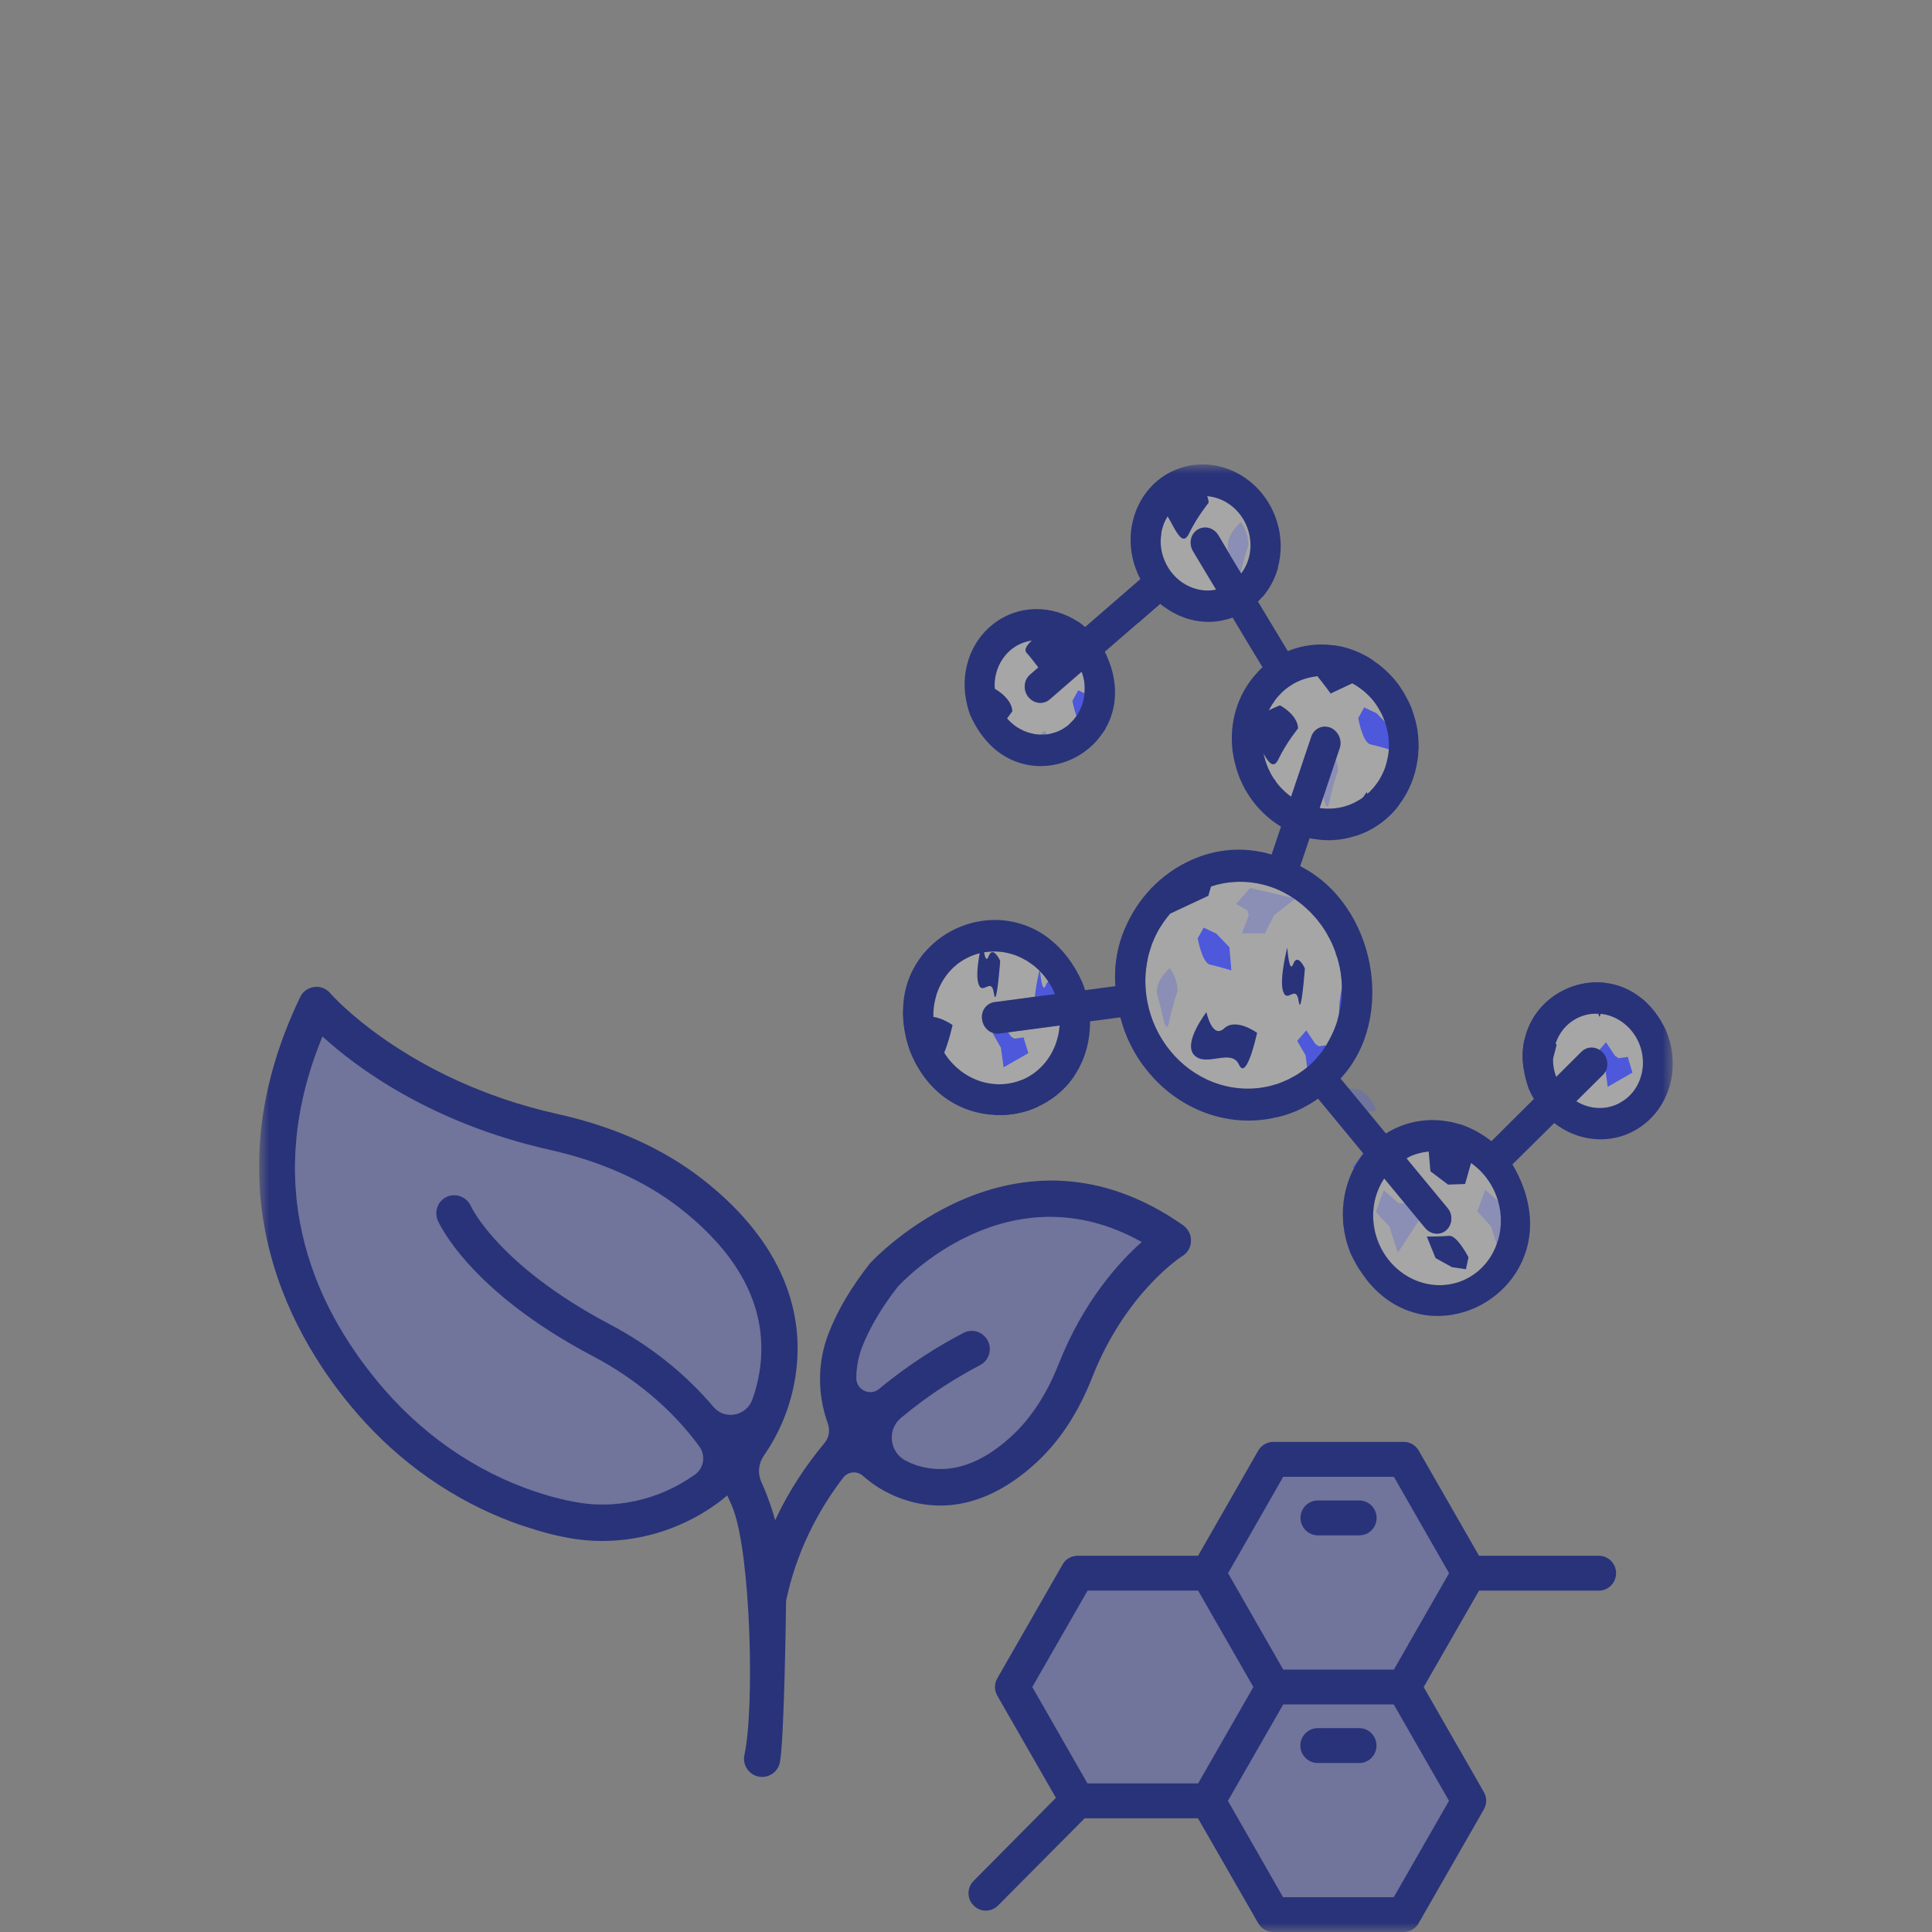 <svg width="104" height="104" viewBox="0 0 104 104" fill="none" xmlns="http://www.w3.org/2000/svg">
<rect x="0" y="0" width="104" height="104" fill="#808080" stroke="none"/>
<g clip-path="url(#clip0_516_97709)">
<mask id="mask0_516_97709" style="mask-type:luminance" maskUnits="userSpaceOnUse" x="13" y="25" width="78" height="79">
<path d="M90.055 25H13.945V104H90.055V25Z" fill="white"/>
</mask>
<g mask="url(#mask0_516_97709)">
<path d="M73.172 80.769H70.938C70.417 80.769 70.004 81.193 70.004 81.71C70.004 82.226 70.425 82.65 70.938 82.65H73.172C73.693 82.65 74.106 82.226 74.106 81.71C74.106 81.193 73.685 80.769 73.172 80.769ZM73.172 80.769H70.938C70.417 80.769 70.004 81.193 70.004 81.71C70.004 82.226 70.425 82.65 70.938 82.65H73.172C73.693 82.65 74.106 82.226 74.106 81.71C74.106 81.193 73.685 80.769 73.172 80.769ZM73.172 93.024H70.93C70.417 93.024 69.996 93.448 69.996 93.964C69.996 94.481 70.417 94.905 70.93 94.905H73.172C73.685 94.905 74.098 94.481 74.098 93.964C74.098 93.448 73.685 93.024 73.172 93.024ZM73.172 80.769H70.938C70.417 80.769 70.004 81.193 70.004 81.71C70.004 82.226 70.425 82.65 70.938 82.65H73.172C73.693 82.65 74.106 82.226 74.106 81.71C74.106 81.193 73.685 80.769 73.172 80.769ZM73.172 93.024H70.93C70.417 93.024 69.996 93.448 69.996 93.964C69.996 94.481 70.417 94.905 70.93 94.905H73.172C73.685 94.905 74.098 94.481 74.098 93.964C74.098 93.448 73.685 93.024 73.172 93.024ZM73.172 80.769H70.938C70.417 80.769 70.004 81.193 70.004 81.71C70.004 82.226 70.425 82.65 70.938 82.65H73.172C73.693 82.65 74.106 82.226 74.106 81.71C74.106 81.193 73.685 80.769 73.172 80.769ZM73.172 93.024H70.93C70.417 93.024 69.996 93.448 69.996 93.964C69.996 94.481 70.417 94.905 70.93 94.905H73.172C73.685 94.905 74.098 94.481 74.098 93.964C74.098 93.448 73.685 93.024 73.172 93.024ZM73.172 80.769H70.938C70.417 80.769 70.004 81.193 70.004 81.71C70.004 82.226 70.425 82.65 70.938 82.65H73.172C73.693 82.65 74.106 82.226 74.106 81.71C74.106 81.193 73.685 80.769 73.172 80.769ZM73.172 93.024H70.93C70.417 93.024 69.996 93.448 69.996 93.964C69.996 94.481 70.417 94.905 70.93 94.905H73.172C73.685 94.905 74.098 94.481 74.098 93.964C74.098 93.448 73.685 93.024 73.172 93.024ZM73.172 80.769H70.938C70.417 80.769 70.004 81.193 70.004 81.71C70.004 82.226 70.425 82.65 70.938 82.65H73.172C73.693 82.65 74.106 82.226 74.106 81.71C74.106 81.193 73.685 80.769 73.172 80.769ZM73.172 93.024H70.93C70.417 93.024 69.996 93.448 69.996 93.964C69.996 94.481 70.417 94.905 70.93 94.905H73.172C73.685 94.905 74.098 94.481 74.098 93.964C74.098 93.448 73.685 93.024 73.172 93.024ZM73.172 80.769H70.938C70.417 80.769 70.004 81.193 70.004 81.71C70.004 82.226 70.425 82.65 70.938 82.65H73.172C73.693 82.65 74.106 82.226 74.106 81.71C74.106 81.193 73.685 80.769 73.172 80.769ZM73.172 93.024H70.93C70.417 93.024 69.996 93.448 69.996 93.964C69.996 94.481 70.417 94.905 70.93 94.905H73.172C73.685 94.905 74.098 94.481 74.098 93.964C74.098 93.448 73.685 93.024 73.172 93.024ZM73.172 80.769H70.938C70.417 80.769 70.004 81.193 70.004 81.71C70.004 82.226 70.425 82.65 70.938 82.65H73.172C73.693 82.65 74.106 82.226 74.106 81.71C74.106 81.193 73.685 80.769 73.172 80.769ZM73.172 93.024H70.93C70.417 93.024 69.996 93.448 69.996 93.964C69.996 94.481 70.417 94.905 70.93 94.905H73.172C73.685 94.905 74.098 94.481 74.098 93.964C74.098 93.448 73.685 93.024 73.172 93.024ZM73.172 80.769H70.938C70.417 80.769 70.004 81.193 70.004 81.71C70.004 82.226 70.425 82.65 70.938 82.65H73.172C73.693 82.65 74.106 82.226 74.106 81.71C74.106 81.193 73.685 80.769 73.172 80.769ZM73.172 80.769H70.938C70.417 80.769 70.004 81.193 70.004 81.71C70.004 82.226 70.425 82.65 70.938 82.65H73.172C73.693 82.65 74.106 82.226 74.106 81.71C74.106 81.193 73.685 80.769 73.172 80.769ZM73.172 93.024H70.93C70.417 93.024 69.996 93.448 69.996 93.964C69.996 94.481 70.417 94.905 70.93 94.905H73.172C73.685 94.905 74.098 94.481 74.098 93.964C74.098 93.448 73.685 93.024 73.172 93.024ZM86.06 83.745H79.616L76.371 78.087C76.203 77.794 75.897 77.617 75.568 77.617H68.542C68.213 77.617 67.899 77.794 67.731 78.087L64.494 83.745H58.004C57.92 83.745 57.836 83.76 57.759 83.783C57.721 83.791 57.683 83.806 57.644 83.822C57.491 83.883 57.361 83.983 57.262 84.115C57.239 84.145 57.223 84.184 57.2 84.215L53.956 89.872L53.688 90.342C53.519 90.635 53.519 90.989 53.688 91.282L53.956 91.752L56.841 96.778L52.41 101.248C52.172 101.487 52.088 101.818 52.157 102.119C52.195 102.288 52.279 102.442 52.41 102.573C52.593 102.758 52.831 102.851 53.068 102.851C53.305 102.851 53.542 102.758 53.726 102.573L58.387 97.88H64.486L65.405 99.475L67.731 103.529C67.899 103.822 68.206 103.999 68.542 103.999H75.56C75.805 103.999 76.042 103.899 76.211 103.73C76.272 103.668 76.325 103.606 76.364 103.529L79.876 97.402C80.045 97.109 80.045 96.762 79.876 96.469L79.609 95.999L76.723 90.966L76.639 90.812L79.616 85.625H86.06C86.581 85.625 86.994 85.201 86.994 84.685C86.994 84.168 86.581 83.745 86.06 83.745ZM64.494 95.999H58.54L55.57 90.812L58.547 85.625H64.494L67.463 90.804H67.471L64.494 95.999ZM77.994 96.932H78.001L75.024 102.126H69.07L66.101 96.939L69.078 91.752H75.024L77.994 96.932ZM75.032 89.872H69.078L66.109 84.685L69.078 79.498H75.032L78.001 84.685L75.032 89.872ZM73.172 80.769H70.938C70.417 80.769 70.004 81.193 70.004 81.71C70.004 82.226 70.425 82.65 70.938 82.65H73.172C73.693 82.65 74.106 82.226 74.106 81.71C74.106 81.193 73.685 80.769 73.172 80.769ZM73.172 93.024H70.93C70.417 93.024 69.996 93.448 69.996 93.964C69.996 94.481 70.417 94.905 70.93 94.905H73.172C73.685 94.905 74.098 94.481 74.098 93.964C74.098 93.448 73.685 93.024 73.172 93.024ZM73.172 93.024H70.93C70.417 93.024 69.996 93.448 69.996 93.964C69.996 94.481 70.417 94.905 70.93 94.905H73.172C73.685 94.905 74.098 94.481 74.098 93.964C74.098 93.448 73.685 93.024 73.172 93.024ZM73.172 80.769H70.938C70.417 80.769 70.004 81.193 70.004 81.71C70.004 82.226 70.425 82.65 70.938 82.65H73.172C73.693 82.65 74.106 82.226 74.106 81.71C74.106 81.193 73.685 80.769 73.172 80.769ZM73.172 80.769H70.938C70.417 80.769 70.004 81.193 70.004 81.71C70.004 82.226 70.425 82.65 70.938 82.65H73.172C73.693 82.65 74.106 82.226 74.106 81.71C74.106 81.193 73.685 80.769 73.172 80.769ZM73.172 93.024H70.93C70.417 93.024 69.996 93.448 69.996 93.964C69.996 94.481 70.417 94.905 70.93 94.905H73.172C73.685 94.905 74.098 94.481 74.098 93.964C74.098 93.448 73.685 93.024 73.172 93.024ZM73.172 80.769H70.938C70.417 80.769 70.004 81.193 70.004 81.71C70.004 82.226 70.425 82.65 70.938 82.65H73.172C73.693 82.65 74.106 82.226 74.106 81.71C74.106 81.193 73.685 80.769 73.172 80.769ZM73.172 93.024H70.93C70.417 93.024 69.996 93.448 69.996 93.964C69.996 94.481 70.417 94.905 70.93 94.905H73.172C73.685 94.905 74.098 94.481 74.098 93.964C74.098 93.448 73.685 93.024 73.172 93.024ZM73.172 80.769H70.938C70.417 80.769 70.004 81.193 70.004 81.71C70.004 82.226 70.425 82.65 70.938 82.65H73.172C73.693 82.65 74.106 82.226 74.106 81.71C74.106 81.193 73.685 80.769 73.172 80.769ZM73.172 93.024H70.93C70.417 93.024 69.996 93.448 69.996 93.964C69.996 94.481 70.417 94.905 70.93 94.905H73.172C73.685 94.905 74.098 94.481 74.098 93.964C74.098 93.448 73.685 93.024 73.172 93.024ZM73.172 80.769H70.938C70.417 80.769 70.004 81.193 70.004 81.71C70.004 82.226 70.425 82.65 70.938 82.65H73.172C73.693 82.65 74.106 82.226 74.106 81.71C74.106 81.193 73.685 80.769 73.172 80.769ZM73.172 93.024H70.93C70.417 93.024 69.996 93.448 69.996 93.964C69.996 94.481 70.417 94.905 70.93 94.905H73.172C73.685 94.905 74.098 94.481 74.098 93.964C74.098 93.448 73.685 93.024 73.172 93.024ZM73.172 80.769H70.938C70.417 80.769 70.004 81.193 70.004 81.71C70.004 82.226 70.425 82.65 70.938 82.65H73.172C73.693 82.65 74.106 82.226 74.106 81.71C74.106 81.193 73.685 80.769 73.172 80.769ZM73.172 93.024H70.93C70.417 93.024 69.996 93.448 69.996 93.964C69.996 94.481 70.417 94.905 70.93 94.905H73.172C73.685 94.905 74.098 94.481 74.098 93.964C74.098 93.448 73.685 93.024 73.172 93.024ZM73.172 80.769H70.938C70.417 80.769 70.004 81.193 70.004 81.71C70.004 82.226 70.425 82.65 70.938 82.65H73.172C73.693 82.65 74.106 82.226 74.106 81.71C74.106 81.193 73.685 80.769 73.172 80.769ZM73.172 93.024H70.93C70.417 93.024 69.996 93.448 69.996 93.964C69.996 94.481 70.417 94.905 70.93 94.905H73.172C73.685 94.905 74.098 94.481 74.098 93.964C74.098 93.448 73.685 93.024 73.172 93.024ZM73.172 80.769H70.938C70.417 80.769 70.004 81.193 70.004 81.71C70.004 82.226 70.425 82.65 70.938 82.65H73.172C73.693 82.65 74.106 82.226 74.106 81.71C74.106 81.193 73.685 80.769 73.172 80.769ZM73.172 93.024H70.93C70.417 93.024 69.996 93.448 69.996 93.964C69.996 94.481 70.417 94.905 70.93 94.905H73.172C73.685 94.905 74.098 94.481 74.098 93.964C74.098 93.448 73.685 93.024 73.172 93.024Z" fill="#29337A"/>
<path opacity="0.3" d="M77.994 96.933L75.025 91.754H69.078L66.101 96.941L69.07 102.12H69.078H75.025L78.002 96.933H77.994ZM73.172 94.906H70.93C70.417 94.906 69.996 94.482 69.996 93.966C69.996 93.45 70.417 93.026 70.93 93.026H73.172C73.685 93.026 74.099 93.45 74.099 93.966C74.099 94.482 73.685 94.906 73.172 94.906Z" fill="#4D58DB"/>
<path opacity="0.3" d="M75.032 79.498H69.078L66.109 84.685L69.078 89.872H75.032L78.002 84.685L75.032 79.498ZM73.173 82.65H70.938C70.425 82.65 70.004 82.226 70.004 81.71C70.004 81.194 70.418 80.77 70.938 80.77H73.173C73.685 80.77 74.106 81.194 74.106 81.71C74.106 82.226 73.693 82.65 73.173 82.65Z" fill="#4D58DB"/>
<path opacity="0.3" d="M67.471 90.812L64.494 95.999H58.547L58.54 95.991L55.57 90.812L58.547 85.625H64.494L67.463 90.804L67.471 90.812Z" fill="#4D58DB"/>
<path d="M63.698 65.963C54.606 59.574 46.953 67.875 46.831 68.006C45.828 69.285 45.078 70.541 44.611 71.759C43.999 73.308 43.991 75.043 44.558 76.615C44.688 76.977 44.634 77.378 44.389 77.671C43.379 78.881 42.461 80.26 41.726 81.833C41.604 81.386 41.458 80.946 41.29 80.507C41.19 80.253 41.091 79.998 40.976 79.752C40.777 79.305 40.831 78.773 41.114 78.364C41.986 77.108 42.568 75.674 42.813 74.133C43.433 70.187 41.696 66.495 37.792 63.458C35.688 61.825 33.07 60.645 30.009 59.967C21.882 58.156 17.818 53.516 17.78 53.47C17.565 53.208 17.236 53.084 16.907 53.131C16.578 53.177 16.295 53.377 16.157 53.678C11.068 64.275 15.905 72.276 19.241 76.106C21.545 78.757 24.407 80.746 27.576 81.933C28.027 82.102 28.471 82.241 28.923 82.38C29.443 82.534 29.956 82.665 30.461 82.758C33.208 83.305 36.132 82.673 38.474 81.023C38.711 80.862 38.933 80.684 39.147 80.499C39.254 80.738 39.369 80.969 39.461 81.216C40.417 83.721 40.624 91.922 40.073 94.465C39.966 94.951 40.241 95.428 40.685 95.59C40.731 95.606 40.77 95.621 40.815 95.629C41.343 95.744 41.864 95.413 41.979 94.881C42.201 93.856 42.308 87.189 42.315 86.164C42.874 83.544 44.007 81.347 45.384 79.551C45.645 79.212 46.127 79.158 46.448 79.443C47.03 79.96 47.703 80.368 48.453 80.646C48.553 80.684 48.66 80.723 48.767 80.754C51.17 81.517 53.65 80.769 55.923 78.603C57.109 77.47 58.081 75.967 58.792 74.148C60.591 69.57 63.621 67.62 63.652 67.613C63.935 67.435 64.104 67.135 64.111 66.803C64.127 66.472 63.966 66.164 63.698 65.963ZM40.494 75.343C40.172 76.222 39.017 76.453 38.412 75.736C36.912 73.963 35.022 72.445 32.833 71.289C26.879 68.152 25.379 65 25.349 64.923C25.134 64.437 24.56 64.206 24.07 64.414C23.573 64.63 23.351 65.208 23.565 65.701C23.634 65.855 25.257 69.509 31.938 73.016C34.257 74.241 36.2 75.898 37.632 77.848C38.007 78.349 37.892 79.05 37.371 79.405H37.364C35.443 80.761 33.07 81.278 30.851 80.831C30.399 80.746 29.94 80.63 29.474 80.499C26.129 79.52 23.091 77.547 20.703 74.811C17.198 70.78 13.869 64.275 17.359 55.797C19.127 57.416 23.16 60.453 29.581 61.894C32.359 62.518 34.724 63.574 36.591 65.031C39.943 67.644 41.389 70.611 40.884 73.84C40.8 74.357 40.67 74.858 40.494 75.343ZM56.986 73.424C56.374 74.973 55.571 76.229 54.591 77.177C52.838 78.85 51.086 79.42 49.356 78.881C49.157 78.819 48.966 78.734 48.782 78.642C47.887 78.203 47.734 76.969 48.491 76.337C50.022 75.05 51.553 74.118 52.762 73.486C53.236 73.239 53.42 72.646 53.175 72.168C52.922 71.69 52.341 71.497 51.859 71.751C50.573 72.422 48.951 73.409 47.321 74.765C46.823 75.174 46.088 74.811 46.096 74.164C46.104 73.594 46.211 73.023 46.417 72.491C46.823 71.459 47.474 70.364 48.315 69.285C48.568 69 54.292 62.85 61.456 66.857C60.231 67.944 58.318 70.048 56.986 73.424Z" fill="#29337A"/>
<path opacity="0.3" d="M61.455 66.858C60.231 67.945 58.318 70.049 56.986 73.425C56.374 74.974 55.57 76.23 54.591 77.178C52.838 78.851 51.086 79.421 49.356 78.881C49.157 78.82 48.966 78.735 48.782 78.642C47.887 78.203 47.733 76.97 48.491 76.338C50.022 75.051 51.552 74.118 52.762 73.486C53.236 73.24 53.42 72.646 53.175 72.168C52.922 71.691 52.341 71.498 51.858 71.752C50.573 72.423 48.95 73.409 47.32 74.766C46.823 75.174 46.088 74.812 46.096 74.165C46.103 73.594 46.211 73.024 46.417 72.492C46.823 71.459 47.473 70.365 48.315 69.286C48.568 69.001 54.292 62.85 61.455 66.858Z" fill="#4D58DB"/>
<path opacity="0.3" d="M40.885 73.842C40.8 74.358 40.67 74.859 40.494 75.345C40.173 76.223 39.017 76.454 38.413 75.738C36.913 73.965 35.022 72.447 32.834 71.29C26.879 68.154 25.379 65.001 25.349 64.924C25.134 64.439 24.561 64.207 24.071 64.416C23.573 64.632 23.351 65.21 23.566 65.703C23.634 65.857 25.257 69.51 31.938 73.017C34.257 74.243 36.201 75.9 37.632 77.85C38.007 78.35 37.892 79.052 37.372 79.406H37.364C35.443 80.763 33.071 81.279 30.851 80.832C30.4 80.748 29.941 80.632 29.474 80.501C26.129 79.522 23.091 77.549 20.703 74.813C17.198 70.782 13.869 64.277 17.359 55.799C19.127 57.417 23.16 60.454 29.581 61.895C32.359 62.52 34.724 63.575 36.591 65.032C39.943 67.645 41.39 70.612 40.885 73.842Z" fill="#4D58DB"/>
<path opacity="0.3" d="M88.44 57.317C88.402 58.196 87.943 58.974 87.208 59.367C86.481 59.768 85.586 59.737 84.851 59.282L86.282 57.864C86.604 57.548 86.604 57.016 86.282 56.669C85.968 56.322 85.456 56.292 85.134 56.608L83.764 57.972C83.642 57.656 83.588 57.332 83.588 57.008C83.588 56.03 84.124 55.12 85.035 54.742C85.8 54.419 86.688 54.542 87.377 55.066C88.073 55.59 88.471 56.446 88.433 57.317H88.44Z" fill="white"/>
<path opacity="0.3" d="M66.813 30.873L65.581 28.815C65.336 28.407 64.831 28.276 64.456 28.515C64.081 28.753 63.974 29.27 64.219 29.678L65.458 31.744C64.318 31.975 63.147 31.312 62.68 30.172C62.328 29.324 62.428 28.36 62.948 27.644C63.469 26.935 64.326 26.588 65.191 26.734C66.048 26.881 66.79 27.497 67.127 28.353C67.463 29.208 67.349 30.172 66.813 30.873Z" fill="white"/>
<path opacity="0.3" d="M56.941 39.374C56.168 39.698 55.28 39.567 54.591 39.043C53.895 38.511 53.504 37.656 53.543 36.777C53.589 35.898 54.063 35.12 54.798 34.727C55.532 34.334 56.428 34.38 57.163 34.842L55.441 36.338C55.104 36.63 55.066 37.17 55.356 37.532C55.655 37.895 56.16 37.956 56.504 37.663L58.219 36.176H58.226C58.701 37.463 58.134 38.873 56.941 39.374Z" fill="white"/>
<path opacity="0.3" d="M72.713 43.298C72.186 43.514 71.612 43.583 71.038 43.499L72.117 40.277C72.262 39.845 72.04 39.352 71.619 39.175C71.191 39.005 70.731 39.221 70.586 39.66L69.499 42.89C68.512 42.181 67.938 41.009 67.938 39.822C67.938 39.437 67.999 39.051 68.122 38.682C68.619 37.148 70.066 36.215 71.627 36.408C73.188 36.608 74.458 37.888 74.719 39.522C74.979 41.148 74.152 42.705 72.713 43.298Z" fill="white"/>
<path opacity="0.3" d="M57.04 55.197C56.948 56.515 56.175 57.64 55.019 58.126C53.757 58.65 52.279 58.311 51.285 57.262C50.29 56.214 49.968 54.665 50.481 53.339C50.986 52.014 52.218 51.174 53.603 51.212C54.989 51.251 56.244 52.16 56.787 53.509L53.519 53.941C53.083 54.01 52.792 54.426 52.869 54.889C52.938 55.351 53.343 55.675 53.787 55.629L57.04 55.197Z" fill="white"/>
<path opacity="0.3" d="M79.563 68.431C78.247 69.533 76.326 69.41 75.048 68.153C73.777 66.897 73.548 64.885 74.512 63.436L76.716 66.103C76.885 66.303 77.122 66.411 77.351 66.411C77.535 66.411 77.711 66.35 77.856 66.219C78.017 66.072 78.117 65.864 78.124 65.641C78.14 65.417 78.063 65.194 77.918 65.024L75.714 62.357C75.798 62.311 75.867 62.265 75.951 62.226C77.52 61.563 79.364 62.226 80.275 63.791C81.178 65.348 80.879 67.329 79.563 68.431Z" fill="white"/>
<path opacity="0.3" d="M70.532 57.318C69.109 58.597 67.119 58.951 65.305 58.258C63.491 57.556 62.137 55.899 61.762 53.926C61.379 51.953 62.029 49.957 63.468 48.701C64.907 47.444 66.905 47.121 68.711 47.853C70.471 48.593 71.772 50.219 72.147 52.154C72.514 54.088 71.902 56.046 70.532 57.318Z" fill="white"/>
<path d="M66.576 40.908C66.576 40.908 66.56 41.07 66.545 41.301C66.476 41.07 66.423 40.838 66.384 40.592C66.492 40.73 66.576 40.908 66.576 40.908Z" fill="#4D58DB"/>
<path opacity="0.3" d="M59.809 35.89H59.795L59.802 35.875C59.802 35.883 59.809 35.89 59.809 35.89Z" fill="#4D58DB"/>
<path opacity="0.1" d="M65.956 33.361C65.665 33.438 65.367 33.476 65.068 33.476C64.884 33.476 64.708 33.461 64.532 33.438L64.486 33.083L64.043 32.305L64.532 31.742L65.022 32.474L65.213 32.598L65.703 32.528L65.956 33.361Z" fill="#4D58DB"/>
<path opacity="0.1" d="M67.969 35.921L67.685 35.451L67.043 34.388L67.364 34.018L67.854 34.75L68.045 34.873L68.535 34.804L68.795 35.651L67.547 36.361C67.678 36.206 67.815 36.06 67.969 35.921Z" fill="#4D58DB"/>
<path d="M52.065 37.924C52.479 37.438 53.512 37.053 53.512 37.053C53.527 37.06 53.535 37.068 53.55 37.076C54.553 37.669 54.491 38.301 54.491 38.301C54.491 38.301 54.369 38.448 54.208 38.679C53.986 38.987 53.68 39.45 53.435 39.958C53.405 40.028 53.374 40.082 53.336 40.12L52.065 37.924Z" fill="#29337A"/>
<path opacity="0.3" d="M56.642 40.584C56.642 40.584 56.558 40.839 56.451 41.217C56.191 41.24 55.93 41.247 55.678 41.224C55.639 41.086 55.609 40.962 55.571 40.854C55.402 40.361 55.762 39.837 56.007 39.552C56.129 39.421 56.221 39.336 56.221 39.336C56.275 39.405 56.313 39.467 56.351 39.536C56.665 40.068 56.642 40.584 56.642 40.584Z" fill="#4D58DB"/>
<path d="M58.632 34.303L58.287 35.452L56.244 36.407C56.244 36.407 56.099 36.199 55.9 35.937C55.7 35.675 55.456 35.359 55.257 35.136C55.111 34.981 55.272 34.735 55.532 34.488H55.54C56.022 34.033 56.856 33.563 56.856 33.563L58.042 33.471C58.165 33.556 58.287 33.648 58.402 33.748H58.41L58.632 34.303Z" fill="#29337A"/>
<path d="M62.696 32.568L62.68 32.668C62.604 32.614 62.527 32.56 62.458 32.499L61.272 33.531C61.242 33.447 61.203 33.37 61.173 33.3C60.997 32.907 61.9 31.921 61.9 31.921L62.543 31.828L62.696 32.568Z" fill="#29337A"/>
<path d="M59.519 39.21C59.481 39.28 59.443 39.357 59.389 39.418C59.152 39.349 58.685 39.218 58.387 39.149C58.203 39.11 58.058 38.84 57.95 38.547C57.805 38.162 57.728 37.73 57.728 37.73L58.042 37.16L58.379 37.322L58.723 37.484L59.428 38.224L59.519 39.21Z" fill="#4D58DB"/>
<path d="M75.323 43.311C75.101 43.619 74.841 43.889 74.543 44.136C74.076 44.521 73.548 44.814 72.981 44.991C72.966 44.983 72.943 44.968 72.928 44.953C72.446 44.467 73.035 43.434 73.372 42.926C73.487 42.748 73.578 42.633 73.578 42.633C73.578 42.633 73.586 42.671 73.601 42.733C73.686 43.057 73.984 43.997 74.527 43.504C74.757 43.296 75.04 43.265 75.323 43.311Z" fill="#29337A"/>
<path opacity="0.3" d="M75.216 36.754C75.216 36.754 75.277 36.839 75.308 36.877L75.17 36.8L75.216 36.754Z" fill="#4D58DB"/>
<path opacity="0.3" d="M76.081 38.396H75.484L75.767 37.641C75.836 37.772 75.905 37.903 75.958 38.041C76.004 38.157 76.05 38.28 76.081 38.396Z" fill="#4D58DB"/>
<path d="M68.895 37.971C68.895 37.971 66.79 38.757 67.372 39.489C67.953 40.221 68.382 41.77 68.818 40.869C69.254 39.967 69.874 39.212 69.874 39.212C69.874 39.212 69.936 38.564 68.895 37.963V37.971Z" fill="#29337A"/>
<path opacity="0.3" d="M71.604 40.252C71.604 40.252 70.701 41.038 70.945 41.77C71.19 42.502 71.382 44.052 71.565 43.15C71.749 42.248 72.017 41.493 72.017 41.493C72.017 41.493 72.047 40.845 71.596 40.244L71.604 40.252Z" fill="#4D58DB"/>
<path d="M73.915 35.551L73.67 36.368L72.79 36.785L71.627 37.332C71.627 37.332 71.267 36.831 70.915 36.399C70.816 36.268 70.724 36.153 70.632 36.052C70.356 35.744 71.244 35.097 71.81 34.742C72.361 34.812 72.905 34.989 73.425 35.258C73.594 35.343 73.762 35.444 73.915 35.551Z" fill="#29337A"/>
<path d="M73.111 38.65C73.111 38.65 73.349 39.976 73.769 40.069C74.19 40.161 74.925 40.385 74.925 40.385L74.818 39.136L74.114 38.404L73.433 38.08L73.119 38.65H73.111Z" fill="#4D58DB"/>
<path d="M64.945 54.48C64.945 54.48 63.644 56.153 64.295 56.808C64.945 57.463 66.292 56.407 66.698 57.317C67.104 58.226 67.67 55.598 67.67 55.598C67.67 55.598 66.537 54.766 65.894 55.359C65.251 55.953 64.945 54.488 64.945 54.488V54.48Z" fill="#29337A"/>
<path d="M69.3 50.988C69.3 50.988 68.849 52.699 69.071 53.37C69.293 54.04 69.767 52.954 69.905 53.886C70.043 54.819 70.242 52.129 70.242 52.129C70.242 52.129 69.851 51.273 69.622 51.882C69.392 52.491 69.293 50.988 69.293 50.988H69.3Z" fill="#29337A"/>
<path d="M72.376 52.539C72.376 52.539 71.925 54.25 72.147 54.921C72.369 55.591 72.843 54.504 72.981 55.437C73.119 56.37 73.318 53.68 73.318 53.68C73.318 53.68 72.927 52.824 72.698 53.433C72.468 54.042 72.369 52.539 72.369 52.539H72.376Z" fill="#4D58DB"/>
<path opacity="0.3" d="M67.219 49.279L66.851 50.242H68.091L68.573 49.279L69.729 48.369L67.303 47.799L66.538 48.654L67.165 49.024L67.219 49.279Z" fill="#4D58DB"/>
<path opacity="0.3" d="M72.315 49.816L71.826 49.092L71.328 49.647L71.78 50.433L71.917 51.481L73.249 50.718L72.989 49.878L72.499 49.94L72.315 49.816Z" fill="#4D58DB"/>
<path opacity="0.1" d="M71.757 45.225C71.458 45.24 71.16 45.232 70.854 45.178L70.793 45.071L71.282 44.516L71.757 45.225Z" fill="#4D58DB"/>
<path d="M70.808 56.199L70.318 55.467L69.828 56.029L70.28 56.808L70.417 57.864L71.749 57.101L71.489 56.253L70.999 56.322L70.808 56.199Z" fill="#4D58DB"/>
<path d="M61.241 51.066C61.241 51.066 60.614 51.829 60.178 52.723C60.132 52.815 60.086 52.885 60.04 52.931C59.986 51.898 60.17 50.904 60.553 50.002C61.287 50.541 61.241 51.066 61.241 51.066Z" fill="#29337A"/>
<path opacity="0.3" d="M62.971 52.107C62.971 52.107 62.068 52.894 62.313 53.626C62.558 54.358 62.749 55.907 62.933 55.005C63.117 54.103 63.385 53.348 63.385 53.348C63.385 53.348 63.415 52.701 62.964 52.1L62.971 52.107Z" fill="#4D58DB"/>
<path d="M65.382 47.065L65.19 47.72L65.045 48.221L63.002 49.176C63.002 49.176 62.412 48.344 62.007 47.897C61.991 47.882 61.976 47.858 61.968 47.835C62.603 47.18 63.346 46.648 64.172 46.286C64.172 46.286 64.172 46.278 64.18 46.278L65.045 46.217L65.389 47.065H65.382Z" fill="#29337A"/>
<path d="M69.446 45.339L69.285 46.349L68.367 47.189C68.367 47.189 68.106 46.457 67.923 46.064C67.9 46.01 67.892 45.941 67.907 45.864C68.091 45.902 68.275 45.956 68.458 46.01L68.673 45.378L68.918 44.646L69.285 44.592L69.446 45.339Z" fill="#29337A"/>
<path d="M64.471 50.504C64.471 50.504 64.709 51.83 65.129 51.922C65.55 52.014 66.285 52.238 66.285 52.238L66.178 50.989L65.474 50.257L64.793 49.934L64.479 50.504H64.471Z" fill="#4D58DB"/>
<path d="M51.277 55.18C51.277 55.18 51.07 56.105 50.825 56.668C50.65 57.053 50.458 57.269 50.297 56.899C50.068 56.382 49.532 56.506 48.996 56.59C48.713 55.789 48.599 55.041 48.621 54.348C48.752 54.741 49.035 55.365 49.494 54.941C49.708 54.741 49.984 54.702 50.244 54.741C50.772 54.81 51.277 55.18 51.277 55.18Z" fill="#29337A"/>
<path d="M52.899 50.578C52.899 50.578 52.448 52.289 52.67 52.96C52.892 53.63 53.366 52.544 53.504 53.476C53.642 54.409 53.841 51.719 53.841 51.719C53.841 51.719 53.45 50.863 53.221 51.472C52.991 52.081 52.892 50.578 52.892 50.578H52.899Z" fill="#29337A"/>
<path d="M55.984 52.129C55.984 52.129 55.532 53.84 55.754 54.511C55.976 55.181 56.451 54.094 56.588 55.027C56.726 55.959 56.925 53.27 56.925 53.27C56.925 53.27 56.535 52.414 56.305 53.023C56.076 53.632 55.976 52.129 55.976 52.129H55.984Z" fill="#4D58DB"/>
<path opacity="0.3" d="M56.481 50.526L55.525 51.073L55.379 50.025L55.272 49.84C55.693 50.002 56.099 50.225 56.481 50.526Z" fill="#4D58DB"/>
<path d="M54.415 55.789L53.925 55.057L53.435 55.619L53.879 56.398L54.024 57.454L55.356 56.691L55.096 55.843L54.606 55.912L54.415 55.789Z" fill="#4D58DB"/>
<path d="M49.892 51.82C49.892 51.82 49.7 51.758 49.456 51.689C49.57 51.519 49.693 51.357 49.838 51.203L49.892 51.82Z" fill="#4D58DB"/>
<path d="M83.795 56.23C83.795 56.23 83.711 56.592 83.596 57.008C83.389 57.702 83.076 58.519 82.823 57.949C82.67 57.594 82.372 57.54 82.027 57.571C81.928 56.993 81.951 56.446 82.066 55.953C82.624 55.513 83.497 56.03 83.734 56.184L83.795 56.23Z" fill="#29337A"/>
<path d="M86.359 52.901C86.336 53.248 86.252 54.226 86.16 54.581C86.122 54.751 86.083 54.789 86.045 54.581C86.045 54.566 86.045 54.55 86.045 54.535C85.907 53.602 85.433 54.697 85.211 54.018C85.127 53.764 85.135 53.363 85.18 52.962C85.571 52.885 85.969 52.862 86.367 52.908L86.359 52.901Z" fill="#29337A"/>
<path d="M89.397 54.935C89.328 55.667 89.206 56.708 89.114 56.076C88.976 55.143 88.509 56.23 88.28 55.559C88.142 55.135 88.265 54.303 88.379 53.748C88.456 53.802 88.525 53.871 88.601 53.941C88.655 54.164 88.724 54.311 88.8 54.141C89.014 54.372 89.213 54.634 89.397 54.935Z" fill="#4D58DB"/>
<path d="M86.941 56.84L86.451 56.107L85.961 56.67L86.405 57.449L86.543 58.504L87.874 57.741L87.622 56.894L87.132 56.963L86.941 56.84Z" fill="#4D58DB"/>
<path d="M55.892 59.567C55.15 59.914 54.323 60.068 53.497 60.014C53.665 59.482 53.657 58.734 54.185 58.488C54.782 58.21 55.525 59.066 55.892 59.567Z" fill="#29337A"/>
<path d="M62.084 57.078C61.907 57.224 61.739 57.34 61.594 57.417C61.112 56.777 60.729 56.052 60.469 55.274C60.721 55.228 60.974 55.181 61.188 55.112C62.076 54.819 62.084 57.078 62.084 57.078Z" fill="#29337A"/>
<path opacity="0.3" d="M57.958 57.723C57.782 58.024 57.576 58.293 57.346 58.532C57.093 58.332 56.734 58.07 56.328 57.823C55.555 57.338 57.063 57.692 57.828 57.708C57.874 57.708 57.912 57.708 57.958 57.723Z" fill="#4D58DB"/>
<path d="M70.165 59.621C69.713 59.852 69.239 60.022 68.749 60.137C68.826 59.821 68.956 59.528 69.246 59.397C69.537 59.259 69.866 59.397 70.165 59.621Z" fill="#29337A"/>
<path d="M72.935 66.118C72.859 66.102 72.583 66.025 72.331 65.979C72.315 65.894 72.308 65.802 72.308 65.709C72.621 65.902 72.866 66.071 72.935 66.118Z" fill="#29337A"/>
<path opacity="0.3" d="M75.262 64.752L74.489 64.074L74.061 65.246L74.795 66.032L75.247 67.435L76.609 65.338L76.081 64.321L75.522 64.783L75.262 64.752Z" fill="#4D58DB"/>
<path opacity="0.3" d="M80.719 64.723L79.946 64.045L79.525 65.216L80.26 66.003L80.704 67.405L82.066 65.309L81.538 64.299L80.979 64.762L80.719 64.723Z" fill="#4D58DB"/>
<path opacity="0.3" d="M73.854 69.169H73.815C73.639 68.984 73.479 68.768 73.318 68.537L73.494 68.506L73.854 69.169Z" fill="#4D58DB"/>
<path opacity="0.1" d="M78.308 70.224L77.458 70.44L77.275 70.579L77.221 70.833C76.892 70.826 76.563 70.779 76.242 70.687L76.043 69.492L77.076 69.724L77.956 69.569L78.308 70.224Z" fill="#4D58DB"/>
<path opacity="0.3" d="M74.091 59.758C74.091 59.758 73.67 58.633 72.897 58.617C72.124 58.602 70.624 58.248 71.397 58.725C72.17 59.203 72.782 59.727 72.782 59.727C72.782 59.727 73.379 59.974 74.091 59.758Z" fill="#4D58DB"/>
<path d="M78.744 60.568C79.065 61.138 79.257 62.348 79.257 62.348L79.188 62.603L78.866 63.736L77.948 63.767L76.999 63.05L76.907 61.986L76.808 60.784C76.808 60.784 77.519 60.591 78.07 60.391H78.078L78.744 60.568Z" fill="#29337A"/>
<path d="M79.05 67.682C79.05 67.682 78.438 66.488 78.009 66.526C77.581 66.565 76.808 66.565 76.808 66.565L77.274 67.721L78.162 68.214L78.912 68.322L79.05 67.682Z" fill="#29337A"/>
<path d="M75.063 61.733C75.063 61.733 73.746 61.502 73.517 61.864C73.287 62.226 72.82 62.85 72.82 62.85L74.022 63.174L74.948 62.758L75.491 62.226L75.063 61.733Z" fill="#4D58DB"/>
<path d="M68.788 30.571C68.627 31.157 68.344 31.689 67.946 32.143C68.045 31.396 68.765 30.479 68.765 30.479C68.765 30.479 68.772 30.517 68.788 30.571Z" fill="#29337A"/>
<path d="M64.081 25.824C64.081 25.824 61.976 26.61 62.558 27.343C63.139 28.075 63.568 29.624 64.004 28.722C64.44 27.82 65.06 27.065 65.06 27.065C65.06 27.065 65.121 26.418 64.081 25.816V25.824Z" fill="#29337A"/>
<path opacity="0.3" d="M66.79 28.105C66.79 28.105 65.887 28.892 66.132 29.624C66.376 30.356 66.568 31.905 66.751 31.003C66.935 30.102 67.203 29.346 67.203 29.346C67.203 29.346 67.234 28.699 66.782 28.098L66.79 28.105Z" fill="#4D58DB"/>
<path d="M89.726 55.566C89.626 55.335 89.512 55.127 89.397 54.934C89.213 54.634 89.014 54.372 88.8 54.141C88.739 54.071 88.67 54.002 88.601 53.94C88.525 53.871 88.456 53.802 88.379 53.748C87.767 53.247 87.063 52.969 86.359 52.9C85.961 52.854 85.563 52.877 85.172 52.954C83.711 53.247 82.425 54.349 82.065 55.952C81.951 56.445 81.928 56.992 82.027 57.57C82.073 57.917 82.172 58.279 82.31 58.657C82.387 58.827 82.471 58.996 82.57 59.158L80.282 61.432C79.808 61.054 79.287 60.761 78.744 60.569L78.078 60.391H78.07C76.892 60.152 75.66 60.353 74.603 61.016L73.632 59.836L72.614 58.603L72.162 58.056C75.177 54.834 74.06 48.684 69.989 46.626L70.28 45.77L70.494 45.123C70.616 45.146 70.731 45.169 70.853 45.177C71.16 45.231 71.458 45.239 71.757 45.223H71.764C72.185 45.2 72.591 45.123 72.981 44.992C73.547 44.815 74.076 44.522 74.542 44.137C74.841 43.89 75.101 43.62 75.323 43.312C75.859 42.603 76.203 41.747 76.318 40.83C76.333 40.722 76.348 40.607 76.348 40.483C76.364 40.375 76.364 40.26 76.364 40.152C76.364 39.605 76.287 39.073 76.134 38.572C76.119 38.51 76.096 38.456 76.073 38.395C76.042 38.279 75.996 38.156 75.951 38.04C75.897 37.901 75.828 37.77 75.759 37.639C75.629 37.37 75.468 37.123 75.308 36.884C75.3 36.884 75.3 36.876 75.3 36.876C75.269 36.838 75.239 36.791 75.208 36.753C74.841 36.283 74.405 35.874 73.907 35.551C73.754 35.443 73.586 35.343 73.417 35.258C72.897 34.988 72.354 34.811 71.802 34.741C70.961 34.618 70.111 34.726 69.323 35.05L69.147 34.757L67.716 32.383C67.792 32.306 67.861 32.236 67.93 32.152H67.938C68.336 31.689 68.619 31.157 68.78 30.579C69.001 29.778 69.001 28.915 68.741 28.082C68.267 26.525 66.996 25.362 65.473 25.069C63.95 24.776 62.428 25.408 61.563 26.703C60.698 27.997 60.621 29.732 61.387 31.173L58.41 33.755L58.402 33.747H58.394C58.279 33.647 58.157 33.554 58.035 33.47C56.611 32.529 54.797 32.553 53.473 33.585C52.188 34.58 51.652 36.298 52.058 37.925C52.103 38.133 52.165 38.341 52.249 38.541C52.547 39.196 52.915 39.713 53.328 40.121C54.017 40.799 54.843 41.146 55.67 41.223C55.922 41.246 56.183 41.239 56.443 41.215C57.621 41.084 58.723 40.429 59.382 39.42C59.435 39.358 59.474 39.281 59.512 39.212C60.032 38.31 60.2 37.169 59.803 35.89C59.803 35.89 59.795 35.89 59.795 35.874C59.711 35.62 59.604 35.35 59.474 35.081L61.264 33.531L62.45 32.498C62.519 32.56 62.596 32.614 62.672 32.668C63.231 33.084 63.866 33.346 64.524 33.439C64.701 33.462 64.876 33.477 65.06 33.477C65.359 33.477 65.657 33.439 65.948 33.362H65.956C66.093 33.331 66.223 33.292 66.353 33.246L67.035 34.387L67.677 35.45L67.961 35.913C67.808 36.059 67.67 36.206 67.54 36.36C66.614 37.431 66.17 38.896 66.346 40.391C66.353 40.46 66.361 40.522 66.376 40.591C66.415 40.838 66.468 41.069 66.537 41.3V41.316C66.92 42.649 67.785 43.79 68.956 44.499L68.91 44.645L68.665 45.377L68.451 46.009C68.267 45.956 68.083 45.902 67.899 45.863C66.598 45.593 65.313 45.77 64.165 46.279C64.157 46.279 64.157 46.287 64.157 46.287C63.331 46.649 62.588 47.181 61.953 47.836C61.364 48.46 60.882 49.193 60.545 50.002C60.162 50.904 59.978 51.898 60.032 52.931C60.032 52.985 60.032 53.031 60.04 53.085L58.41 53.301C58.364 53.154 58.318 53.008 58.257 52.869C57.79 51.836 57.17 51.058 56.474 50.526C56.091 50.225 55.685 50.002 55.264 49.84C53.343 49.092 51.147 49.709 49.831 51.204C49.685 51.358 49.563 51.52 49.448 51.69C48.943 52.422 48.629 53.324 48.614 54.341C48.591 55.042 48.706 55.79 48.989 56.592C49.004 56.63 49.019 56.669 49.035 56.707C49.945 58.873 51.713 59.921 53.489 60.014C54.315 60.068 55.142 59.913 55.884 59.567C56.42 59.32 56.917 58.973 57.338 58.534C57.568 58.295 57.775 58.025 57.95 57.725C58.41 56.977 58.678 56.06 58.678 54.981L60.308 54.765C60.353 54.942 60.407 55.112 60.461 55.274C60.721 56.052 61.104 56.777 61.586 57.416C62.374 58.472 63.43 59.312 64.654 59.813C65.986 60.361 67.41 60.461 68.741 60.137C69.231 60.021 69.706 59.852 70.157 59.621C70.433 59.482 70.701 59.32 70.953 59.143L73.371 62.072L73.394 62.095C73.203 62.341 73.035 62.603 72.889 62.873C72.491 63.628 72.285 64.484 72.285 65.355C72.285 65.47 72.292 65.594 72.3 65.709C72.3 65.802 72.308 65.894 72.323 65.979C72.376 66.488 72.507 66.989 72.706 67.482C72.889 67.875 73.088 68.222 73.31 68.538C73.471 68.769 73.632 68.985 73.808 69.178C74.527 69.979 75.369 70.472 76.234 70.688C76.555 70.781 76.884 70.827 77.213 70.835C80.695 70.973 84.063 67.181 81.415 62.68L83.665 60.453C85.149 61.609 87.139 61.624 88.547 60.484C89.956 59.351 90.43 57.339 89.718 55.566H89.726ZM57.553 38.996C57.491 39.05 57.43 39.096 57.369 39.135C57.361 39.142 57.353 39.15 57.338 39.15C57.308 39.181 57.277 39.204 57.239 39.219C57.223 39.227 57.208 39.235 57.193 39.25C57.116 39.296 57.032 39.335 56.94 39.373C56.749 39.45 56.55 39.505 56.351 39.535H56.32C56.274 39.543 56.229 39.543 56.183 39.543C56.121 39.543 56.06 39.543 56.007 39.543H55.968C55.869 39.543 55.777 39.528 55.678 39.512C55.57 39.489 55.456 39.466 55.341 39.427C55.31 39.42 55.287 39.404 55.257 39.397C55.142 39.358 55.035 39.312 54.935 39.25C54.928 39.25 54.912 39.242 54.904 39.235C54.797 39.181 54.69 39.111 54.591 39.034C54.522 38.98 54.453 38.919 54.392 38.865C54.331 38.803 54.277 38.749 54.223 38.688C54.223 38.688 54.218 38.682 54.208 38.672C54.009 38.449 53.856 38.194 53.749 37.925C53.718 37.855 53.695 37.786 53.672 37.716C53.627 37.578 53.596 37.423 53.573 37.277C53.573 37.223 53.558 37.177 53.558 37.123C53.55 37.115 53.55 37.1 53.55 37.092V37.069C53.542 36.969 53.535 36.869 53.542 36.768C53.588 35.89 54.063 35.111 54.797 34.718C54.935 34.649 55.081 34.587 55.226 34.549C55.264 34.533 55.303 34.526 55.341 34.518C55.402 34.502 55.471 34.487 55.532 34.479H55.547C55.655 34.464 55.754 34.456 55.861 34.456C55.976 34.456 56.083 34.464 56.198 34.479C56.259 34.479 56.328 34.495 56.389 34.518C56.397 34.518 56.412 34.526 56.42 34.526H56.428C56.428 34.526 56.45 34.526 56.458 34.526H56.466C56.512 34.533 56.542 34.549 56.588 34.564C56.657 34.587 56.726 34.603 56.787 34.633C56.825 34.649 56.856 34.664 56.887 34.68C56.978 34.718 57.07 34.772 57.162 34.826L55.9 35.921L55.44 36.321C55.103 36.614 55.065 37.154 55.356 37.516C55.655 37.878 56.16 37.94 56.504 37.647L58.218 36.16H58.226C58.272 36.275 58.31 36.398 58.333 36.522C58.356 36.599 58.371 36.684 58.371 36.761C58.379 36.768 58.379 36.776 58.379 36.784C58.394 36.969 58.394 37.138 58.379 37.308C58.379 37.4 58.364 37.493 58.341 37.578V37.593C58.325 37.686 58.303 37.77 58.279 37.855C58.249 37.94 58.226 38.017 58.188 38.094C58.18 38.125 58.165 38.156 58.149 38.179C58.127 38.233 58.104 38.287 58.073 38.333C58.073 38.333 58.073 38.341 58.065 38.341C58.042 38.402 58.004 38.456 57.958 38.518C57.958 38.518 57.95 38.518 57.95 38.533C57.836 38.703 57.706 38.849 57.553 38.98V38.996ZM55.019 58.125C53.757 58.649 52.279 58.31 51.285 57.262C51.109 57.077 50.956 56.877 50.825 56.669C50.764 56.569 50.703 56.468 50.657 56.368C50.611 56.276 50.565 56.183 50.527 56.091C50.473 55.967 50.428 55.836 50.389 55.705C50.389 55.69 50.382 55.674 50.382 55.659C50.343 55.52 50.313 55.382 50.29 55.243C50.259 55.073 50.244 54.911 50.244 54.742C50.236 54.572 50.244 54.395 50.267 54.218C50.274 54.141 50.29 54.056 50.305 53.971C50.32 53.894 50.336 53.817 50.359 53.732C50.389 53.601 50.428 53.47 50.481 53.339C50.527 53.224 50.573 53.108 50.634 53C50.688 52.884 50.757 52.769 50.833 52.661C50.879 52.592 50.925 52.522 50.978 52.461C51.025 52.391 51.078 52.329 51.132 52.276C51.2 52.191 51.285 52.114 51.361 52.044C51.377 52.029 51.384 52.021 51.4 52.013C51.484 51.929 51.575 51.859 51.675 51.79H51.683C51.79 51.713 51.897 51.644 52.012 51.59C52.127 51.528 52.241 51.474 52.364 51.428C52.486 51.381 52.609 51.343 52.731 51.312H52.739C52.739 51.312 52.815 51.289 52.861 51.281C52.9 51.274 52.938 51.258 52.984 51.258C52.991 51.258 53.007 51.258 53.014 51.258C53.167 51.235 53.32 51.22 53.481 51.22H53.603C53.825 51.227 54.047 51.25 54.254 51.304C54.346 51.328 54.43 51.343 54.514 51.374C54.522 51.374 54.537 51.381 54.545 51.381C54.568 51.389 54.591 51.397 54.614 51.405C54.706 51.435 54.79 51.474 54.874 51.513C54.974 51.559 55.073 51.605 55.165 51.659C55.241 51.697 55.318 51.744 55.394 51.798C55.486 51.859 55.57 51.921 55.662 51.99C55.746 52.06 55.831 52.129 55.907 52.206C55.922 52.222 55.938 52.237 55.953 52.252C55.968 52.268 55.984 52.283 55.999 52.299C56.075 52.376 56.152 52.468 56.229 52.561C56.29 52.638 56.351 52.722 56.412 52.807C56.42 52.815 56.428 52.83 56.435 52.846C56.504 52.954 56.573 53.062 56.634 53.177C56.688 53.293 56.741 53.401 56.787 53.516L55.716 53.655L53.519 53.948C53.083 54.017 52.792 54.434 52.869 54.896C52.877 54.95 52.892 55.004 52.907 55.05C52.922 55.104 52.945 55.15 52.968 55.197C52.991 55.243 53.022 55.281 53.053 55.32C53.075 55.358 53.114 55.397 53.152 55.428C53.19 55.466 53.229 55.497 53.274 55.52C53.305 55.543 53.328 55.559 53.359 55.566C53.389 55.582 53.42 55.59 53.45 55.605H53.458C53.458 55.605 53.519 55.62 53.55 55.628C53.596 55.636 53.649 55.644 53.695 55.644C53.726 55.644 53.757 55.644 53.787 55.636L54.262 55.574L57.04 55.204C56.948 56.522 56.175 57.648 55.019 58.133V58.125ZM66.813 30.872L66.79 30.834L66.782 30.818L66.675 30.649L66.201 29.863V29.847L65.588 28.814C65.343 28.406 64.838 28.275 64.463 28.514C64.088 28.753 63.981 29.269 64.226 29.678L65.466 31.743C64.326 31.974 63.154 31.312 62.688 30.171C62.542 29.824 62.474 29.47 62.481 29.115C62.481 29.015 62.489 28.922 62.504 28.83C62.504 28.807 62.512 28.791 62.512 28.776C62.512 28.753 62.512 28.722 62.512 28.699C62.527 28.576 62.558 28.468 62.596 28.352C62.627 28.236 62.672 28.128 62.726 28.021C62.749 27.974 62.772 27.928 62.803 27.882C62.818 27.851 62.833 27.828 62.849 27.797C62.879 27.743 62.91 27.689 62.948 27.643C63.422 26.995 64.18 26.649 64.976 26.71H64.984C65.052 26.71 65.121 26.718 65.19 26.733C66.047 26.88 66.79 27.497 67.126 28.352C67.463 29.207 67.349 30.171 66.813 30.872ZM68.894 42.341C68.894 42.341 68.833 42.271 68.802 42.233C68.749 42.179 68.695 42.102 68.657 42.032C68.657 42.025 68.65 42.025 68.65 42.017C68.634 42.002 68.626 41.986 68.619 41.971C68.611 41.963 68.603 41.963 68.603 41.955C68.581 41.932 68.558 41.901 68.542 41.871C68.466 41.763 68.405 41.647 68.351 41.532C68.282 41.401 68.221 41.262 68.175 41.123C68.137 41.031 68.106 40.93 68.083 40.83C68.076 40.807 68.076 40.784 68.068 40.761C68.045 40.715 68.037 40.661 68.03 40.614C68.03 40.614 68.022 40.599 68.022 40.591C68.022 40.591 68.014 40.553 68.014 40.537C67.999 40.483 67.991 40.429 67.984 40.375C67.976 40.345 67.968 40.321 67.968 40.291C67.968 40.267 67.968 40.237 67.968 40.206C67.953 40.083 67.945 39.952 67.945 39.821C67.945 39.435 68.007 39.05 68.129 38.68C68.175 38.526 68.236 38.379 68.305 38.24C68.305 38.217 68.328 38.202 68.336 38.179C68.374 38.094 68.42 38.025 68.466 37.948C68.489 37.917 68.504 37.886 68.527 37.855C68.588 37.763 68.65 37.67 68.718 37.585C68.787 37.501 68.864 37.416 68.94 37.339C69.078 37.192 69.239 37.061 69.407 36.946C69.415 36.946 69.415 36.938 69.422 36.938C69.476 36.907 69.522 36.869 69.576 36.838C69.629 36.799 69.69 36.768 69.744 36.745C69.744 36.745 69.751 36.745 69.751 36.738C69.866 36.684 69.989 36.63 70.111 36.583C70.241 36.537 70.371 36.499 70.509 36.468C70.647 36.437 70.785 36.414 70.922 36.398C71.022 36.391 71.129 36.383 71.228 36.383C71.366 36.383 71.496 36.391 71.634 36.406C71.741 36.422 71.841 36.437 71.94 36.46C72.04 36.483 72.139 36.514 72.239 36.545C72.331 36.576 72.43 36.614 72.522 36.653C72.614 36.691 72.706 36.738 72.797 36.784C72.843 36.815 72.889 36.838 72.943 36.869C72.989 36.892 73.035 36.922 73.088 36.961C73.18 37.023 73.272 37.092 73.364 37.161C73.456 37.231 73.54 37.308 73.624 37.393C73.708 37.47 73.785 37.554 73.861 37.639C73.961 37.755 74.06 37.886 74.144 38.025C74.251 38.194 74.351 38.371 74.435 38.564C74.466 38.641 74.504 38.718 74.527 38.795C74.542 38.819 74.55 38.849 74.558 38.873C74.626 39.088 74.68 39.296 74.718 39.52C74.764 39.797 74.772 40.067 74.757 40.337C74.757 40.53 74.718 40.722 74.672 40.907C74.665 40.984 74.642 41.061 74.619 41.131C74.596 41.223 74.565 41.308 74.535 41.393C74.527 41.408 74.527 41.424 74.519 41.431C74.504 41.47 74.489 41.516 74.466 41.555C74.451 41.593 74.427 41.639 74.412 41.67C74.351 41.794 74.29 41.917 74.213 42.032C74.121 42.171 74.022 42.302 73.915 42.426C73.884 42.456 73.861 42.48 73.838 42.51H73.831C73.762 42.603 73.685 42.672 73.601 42.734L73.547 42.788C73.486 42.842 73.433 42.888 73.371 42.926C73.28 42.996 73.18 43.058 73.081 43.111C72.966 43.181 72.843 43.242 72.713 43.297C72.185 43.512 71.611 43.582 71.037 43.497L71.236 42.903L71.917 40.861L72.116 40.275C72.262 39.844 72.04 39.35 71.619 39.173C71.19 39.004 70.731 39.219 70.586 39.659L69.499 42.888C69.399 42.819 69.308 42.742 69.224 42.664C69.177 42.626 69.124 42.587 69.086 42.533C69.07 42.526 69.063 42.518 69.047 42.503C68.994 42.449 68.94 42.395 68.894 42.341ZM70.349 57.47C70.349 57.47 70.31 57.501 70.287 57.517C70.218 57.57 70.15 57.624 70.081 57.671H70.073C69.905 57.802 69.721 57.91 69.537 58.002C69.445 58.056 69.353 58.11 69.254 58.148H69.246C69.116 58.21 68.986 58.264 68.856 58.31C68.849 58.318 68.833 58.318 68.825 58.326C68.749 58.349 68.672 58.372 68.596 58.395C68.565 58.403 68.542 58.41 68.512 58.418C68.496 58.426 68.473 58.426 68.458 58.434C68.328 58.472 68.213 58.495 68.083 58.518C67.938 58.549 67.785 58.565 67.632 58.58C67.479 58.596 67.325 58.603 67.172 58.603C66.545 58.603 65.917 58.488 65.305 58.256C63.491 57.555 62.137 55.898 61.762 53.925C61.693 53.547 61.654 53.17 61.654 52.8C61.654 52.638 61.662 52.476 61.678 52.314C61.678 52.306 61.678 52.291 61.685 52.283C61.685 52.229 61.693 52.183 61.7 52.129C61.7 52.106 61.708 52.09 61.708 52.067C61.716 51.99 61.731 51.898 61.746 51.813C61.754 51.805 61.754 51.798 61.754 51.79C61.754 51.775 61.762 51.767 61.762 51.751C61.762 51.721 61.769 51.69 61.777 51.659C61.777 51.628 61.785 51.597 61.792 51.566C61.815 51.435 61.853 51.312 61.892 51.189C61.907 51.127 61.93 51.058 61.953 50.996C61.984 50.888 62.022 50.78 62.068 50.68C62.075 50.68 62.075 50.657 62.083 50.649C62.106 50.58 62.137 50.526 62.167 50.457C62.221 50.341 62.275 50.225 62.336 50.117C62.382 50.025 62.435 49.94 62.496 49.855C62.642 49.617 62.81 49.393 62.994 49.177C63.032 49.131 63.07 49.092 63.116 49.046C63.116 49.046 63.124 49.031 63.132 49.023C63.147 49.015 63.154 49 63.162 48.992C63.262 48.892 63.361 48.792 63.468 48.699C63.698 48.499 63.943 48.322 64.203 48.167C64.287 48.114 64.371 48.067 64.463 48.029C64.532 47.983 64.609 47.944 64.685 47.913C64.723 47.898 64.769 47.875 64.808 47.867C64.907 47.821 65.007 47.782 65.106 47.751C65.114 47.751 65.114 47.744 65.121 47.744C65.144 47.744 65.167 47.728 65.183 47.721C65.221 47.705 65.251 47.697 65.29 47.69C65.359 47.666 65.435 47.643 65.512 47.62C65.527 47.62 65.535 47.613 65.55 47.613C65.573 47.605 65.604 47.597 65.626 47.597C65.726 47.574 65.826 47.551 65.925 47.535C66.047 47.512 66.17 47.497 66.3 47.489C66.445 47.474 66.591 47.466 66.744 47.466C67.402 47.466 68.06 47.589 68.703 47.852C68.856 47.913 69.001 47.99 69.147 48.06C69.162 48.075 69.177 48.083 69.193 48.09C69.331 48.16 69.461 48.237 69.591 48.329C69.598 48.329 69.598 48.337 69.598 48.337H69.606L69.621 48.345C69.644 48.36 69.667 48.376 69.69 48.391C69.706 48.399 69.713 48.406 69.728 48.422C69.828 48.491 69.927 48.561 70.019 48.638C70.081 48.684 70.142 48.738 70.203 48.792C70.295 48.869 70.379 48.946 70.463 49.031C70.547 49.108 70.632 49.2 70.708 49.285C70.792 49.37 70.869 49.462 70.938 49.555C71.022 49.655 71.098 49.755 71.167 49.855C71.213 49.925 71.259 49.994 71.305 50.063C71.374 50.164 71.435 50.272 71.489 50.38C71.642 50.642 71.764 50.919 71.871 51.212C71.902 51.297 71.925 51.366 71.948 51.451C72.025 51.674 72.086 51.913 72.132 52.152C72.17 52.337 72.193 52.522 72.208 52.707C72.224 52.846 72.231 52.977 72.231 53.116C72.239 53.247 72.239 53.378 72.224 53.501C72.224 53.563 72.224 53.632 72.216 53.701V53.755C72.208 53.817 72.201 53.879 72.193 53.94C72.177 54.064 72.162 54.179 72.139 54.295C72.124 54.387 72.101 54.464 72.078 54.557V54.58C72.047 54.719 72.009 54.865 71.971 55.004C71.871 55.312 71.749 55.605 71.596 55.89C71.55 55.983 71.504 56.075 71.443 56.16C71.443 56.168 71.443 56.168 71.443 56.175C71.427 56.206 71.405 56.237 71.389 56.268C71.328 56.36 71.267 56.461 71.198 56.553C71.114 56.676 71.022 56.792 70.915 56.908C70.8 57.054 70.662 57.185 70.524 57.316C70.471 57.362 70.41 57.416 70.356 57.455L70.341 57.47H70.349ZM79.563 68.43C78.246 69.532 76.326 69.409 75.047 68.153C73.777 66.896 73.547 64.885 74.512 63.436L75.583 64.731L76.379 65.694L76.716 66.102C76.884 66.303 77.121 66.411 77.351 66.411C77.535 66.411 77.711 66.349 77.856 66.218C78.017 66.072 78.116 65.864 78.124 65.64C78.139 65.416 78.063 65.193 77.917 65.023L75.713 62.357C75.797 62.31 75.866 62.264 75.951 62.226C76.257 62.095 76.586 62.018 76.907 61.987C77.711 61.91 78.522 62.133 79.188 62.603C79.616 62.904 79.991 63.305 80.274 63.79C80.435 64.068 80.558 64.361 80.642 64.653C80.871 65.432 80.841 66.257 80.565 66.981C80.366 67.536 80.029 68.037 79.563 68.43ZM87.208 59.366C86.481 59.767 85.586 59.736 84.851 59.281L86.282 57.863C86.343 57.802 86.389 57.74 86.435 57.663C86.588 57.347 86.542 56.946 86.29 56.669C86.229 56.607 86.167 56.553 86.099 56.514C85.792 56.322 85.402 56.353 85.142 56.607L83.772 57.971C83.649 57.655 83.596 57.331 83.596 57.008C83.596 56.723 83.642 56.453 83.734 56.191C83.94 55.543 84.4 55.012 85.042 54.742C85.364 54.603 85.708 54.549 86.045 54.572C86.083 54.572 86.121 54.572 86.16 54.572C86.596 54.611 87.017 54.78 87.384 55.058C88.081 55.582 88.478 56.437 88.44 57.308C88.402 58.187 87.943 58.965 87.208 59.358V59.366Z" fill="#29337A"/>
</g>
</g>
<defs>
<clipPath id="clip0_516_97709">
<rect width="76.11" height="79" fill="white" transform="translate(13.945 25)"/>
</clipPath>
</defs>
</svg>
